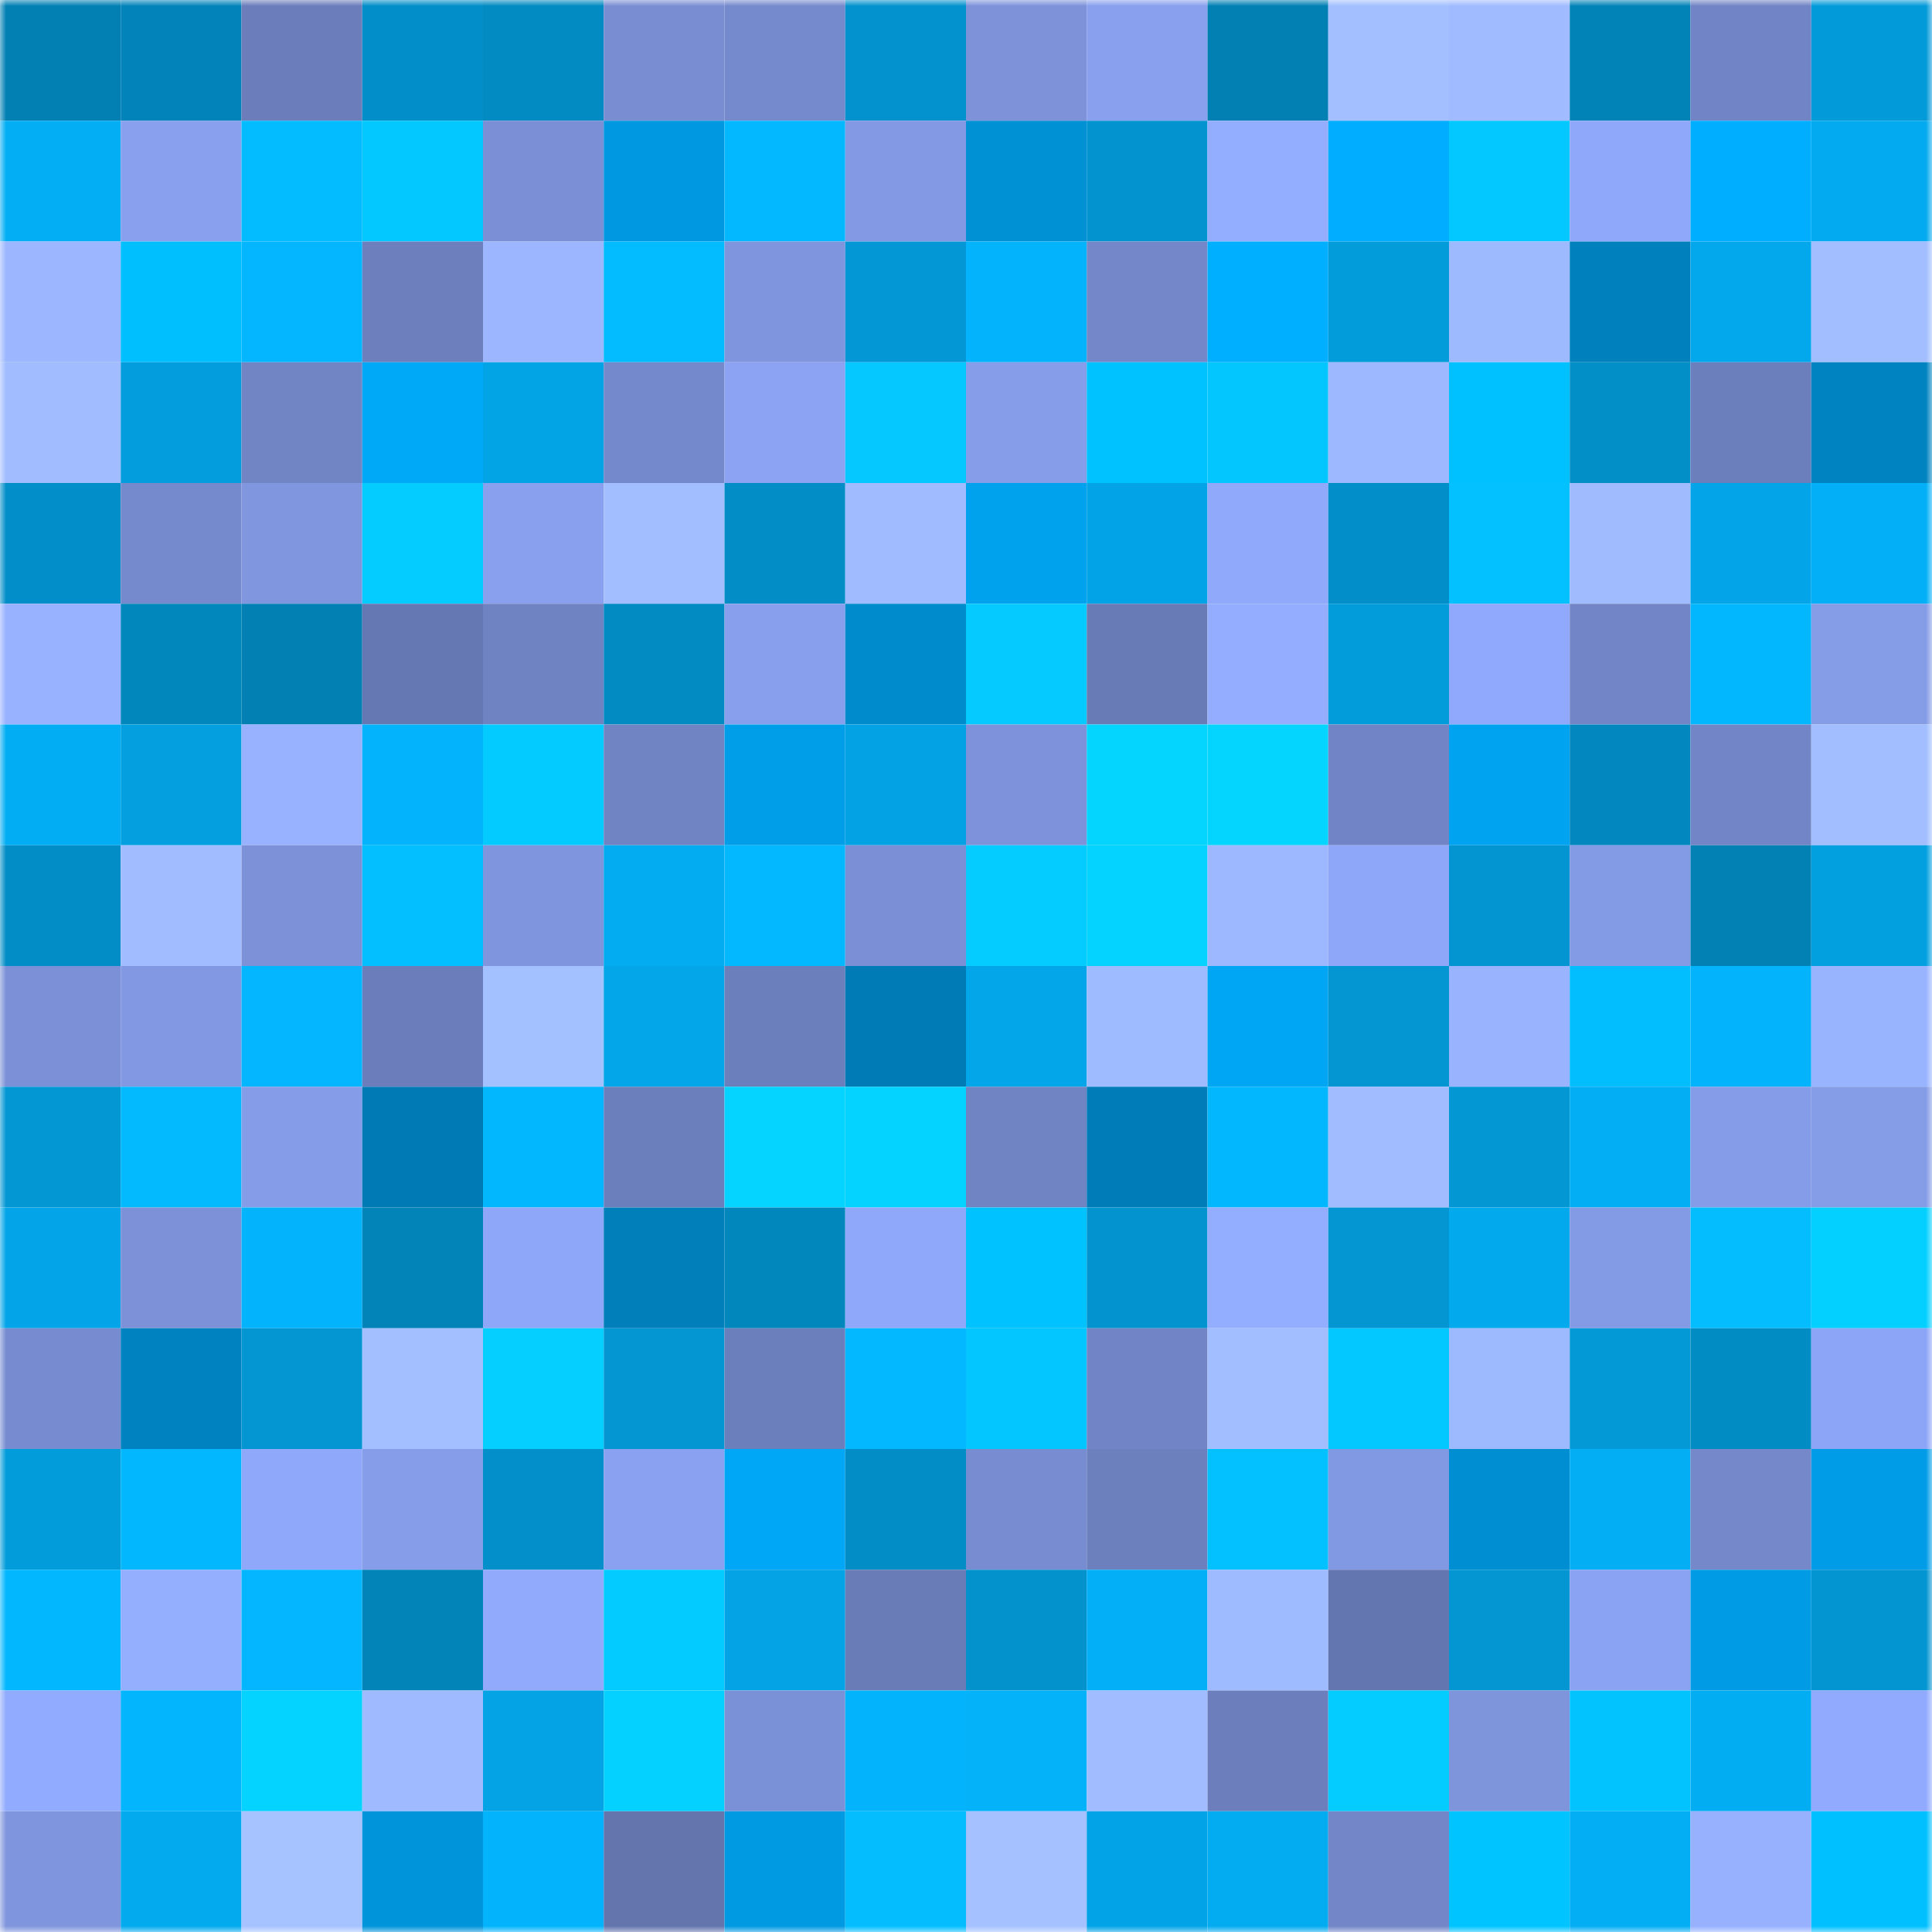 <svg viewBox="0 0 160 160" fill="none" role="img" xmlns="http://www.w3.org/2000/svg" width="240" height="240" name="ens%2Cquynhdo.eth"><mask id="762701027" mask-type="alpha" maskUnits="userSpaceOnUse" x="0" y="0" width="160" height="160"><rect width="160" height="160" fill="#FFFFFF"></rect></mask><g mask="url(#762701027)"><rect x="0" y="0" width="10" height="10" fill="#0280b4"></rect><rect x="10" y="0" width="10" height="10" fill="#0284ba"></rect><rect x="20" y="0" width="10" height="10" fill="#6b7dba"></rect><rect x="30" y="0" width="10" height="10" fill="#028ec8"></rect><rect x="40" y="0" width="10" height="10" fill="#028ac2"></rect><rect x="50" y="0" width="10" height="10" fill="#798dd2"></rect><rect x="60" y="0" width="10" height="10" fill="#758acd"></rect><rect x="70" y="0" width="10" height="10" fill="#0392cd"></rect><rect x="80" y="0" width="10" height="10" fill="#7d92d9"></rect><rect x="90" y="0" width="10" height="10" fill="#88a0ee"></rect><rect x="100" y="0" width="10" height="10" fill="#0280b4"></rect><rect x="110" y="0" width="10" height="10" fill="#a3bfff"></rect><rect x="120" y="0" width="10" height="10" fill="#a0bbff"></rect><rect x="130" y="0" width="10" height="10" fill="#0283b8"></rect><rect x="140" y="0" width="10" height="10" fill="#7184c5"></rect><rect x="150" y="0" width="10" height="10" fill="#039ad9"></rect><rect x="0" y="10" width="10" height="10" fill="#03aef4"></rect><rect x="10" y="10" width="10" height="10" fill="#88a0ee"></rect><rect x="20" y="10" width="10" height="10" fill="#03bbff"></rect><rect x="30" y="10" width="10" height="10" fill="#03c7ff"></rect><rect x="40" y="10" width="10" height="10" fill="#7a8fd5"></rect><rect x="50" y="10" width="10" height="10" fill="#0098e0"></rect><rect x="60" y="10" width="10" height="10" fill="#03b8ff"></rect><rect x="70" y="10" width="10" height="10" fill="#8399e4"></rect><rect x="80" y="10" width="10" height="10" fill="#0090d4"></rect><rect x="90" y="10" width="10" height="10" fill="#0394d0"></rect><rect x="100" y="10" width="10" height="10" fill="#94aeff"></rect><rect x="110" y="10" width="10" height="10" fill="#00adff"></rect><rect x="120" y="10" width="10" height="10" fill="#03c7ff"></rect><rect x="130" y="10" width="10" height="10" fill="#90a8fa"></rect><rect x="140" y="10" width="10" height="10" fill="#00aeff"></rect><rect x="150" y="10" width="10" height="10" fill="#03aaef"></rect><rect x="0" y="20" width="10" height="10" fill="#9cb7ff"></rect><rect x="10" y="20" width="10" height="10" fill="#00bfff"></rect><rect x="20" y="20" width="10" height="10" fill="#03b6ff"></rect><rect x="30" y="20" width="10" height="10" fill="#6d7fbd"></rect><rect x="40" y="20" width="10" height="10" fill="#9cb6ff"></rect><rect x="50" y="20" width="10" height="10" fill="#03bbff"></rect><rect x="60" y="20" width="10" height="10" fill="#7f95dd"></rect><rect x="70" y="20" width="10" height="10" fill="#0398d5"></rect><rect x="80" y="20" width="10" height="10" fill="#03b4fc"></rect><rect x="90" y="20" width="10" height="10" fill="#7387c9"></rect><rect x="100" y="20" width="10" height="10" fill="#00afff"></rect><rect x="110" y="20" width="10" height="10" fill="#039cdb"></rect><rect x="120" y="20" width="10" height="10" fill="#9ebaff"></rect><rect x="130" y="20" width="10" height="10" fill="#0081be"></rect><rect x="140" y="20" width="10" height="10" fill="#03a7eb"></rect><rect x="150" y="20" width="10" height="10" fill="#a2beff"></rect><rect x="0" y="30" width="10" height="10" fill="#a1bdff"></rect><rect x="10" y="30" width="10" height="10" fill="#039cdc"></rect><rect x="20" y="30" width="10" height="10" fill="#7184c4"></rect><rect x="30" y="30" width="10" height="10" fill="#00a8f8"></rect><rect x="40" y="30" width="10" height="10" fill="#03a4e6"></rect><rect x="50" y="30" width="10" height="10" fill="#7489cb"></rect><rect x="60" y="30" width="10" height="10" fill="#8ba3f2"></rect><rect x="70" y="30" width="10" height="10" fill="#04c8ff"></rect><rect x="80" y="30" width="10" height="10" fill="#869dea"></rect><rect x="90" y="30" width="10" height="10" fill="#00c2ff"></rect><rect x="100" y="30" width="10" height="10" fill="#03c6ff"></rect><rect x="110" y="30" width="10" height="10" fill="#9db8ff"></rect><rect x="120" y="30" width="10" height="10" fill="#00c1ff"></rect><rect x="130" y="30" width="10" height="10" fill="#028ec7"></rect><rect x="140" y="30" width="10" height="10" fill="#6c7fbd"></rect><rect x="150" y="30" width="10" height="10" fill="#0083c1"></rect><rect x="0" y="40" width="10" height="10" fill="#028ec8"></rect><rect x="10" y="40" width="10" height="10" fill="#758acd"></rect><rect x="20" y="40" width="10" height="10" fill="#8096df"></rect><rect x="30" y="40" width="10" height="10" fill="#04ccff"></rect><rect x="40" y="40" width="10" height="10" fill="#88a0ed"></rect><rect x="50" y="40" width="10" height="10" fill="#a2beff"></rect><rect x="60" y="40" width="10" height="10" fill="#028dc6"></rect><rect x="70" y="40" width="10" height="10" fill="#a0bbff"></rect><rect x="80" y="40" width="10" height="10" fill="#00a1ed"></rect><rect x="90" y="40" width="10" height="10" fill="#03a4e7"></rect><rect x="100" y="40" width="10" height="10" fill="#90a9fb"></rect><rect x="110" y="40" width="10" height="10" fill="#028ec8"></rect><rect x="120" y="40" width="10" height="10" fill="#03c0ff"></rect><rect x="130" y="40" width="10" height="10" fill="#a0bcff"></rect><rect x="140" y="40" width="10" height="10" fill="#03a5e8"></rect><rect x="150" y="40" width="10" height="10" fill="#03b0f7"></rect><rect x="0" y="50" width="10" height="10" fill="#98b2ff"></rect><rect x="10" y="50" width="10" height="10" fill="#0287bd"></rect><rect x="20" y="50" width="10" height="10" fill="#0280b4"></rect><rect x="30" y="50" width="10" height="10" fill="#6678b3"></rect><rect x="40" y="50" width="10" height="10" fill="#6f82c1"></rect><rect x="50" y="50" width="10" height="10" fill="#028bc3"></rect><rect x="60" y="50" width="10" height="10" fill="#879fec"></rect><rect x="70" y="50" width="10" height="10" fill="#008bcd"></rect><rect x="80" y="50" width="10" height="10" fill="#04caff"></rect><rect x="90" y="50" width="10" height="10" fill="#697bb7"></rect><rect x="100" y="50" width="10" height="10" fill="#94adff"></rect><rect x="110" y="50" width="10" height="10" fill="#039cdb"></rect><rect x="120" y="50" width="10" height="10" fill="#90a9fc"></rect><rect x="130" y="50" width="10" height="10" fill="#7286c7"></rect><rect x="140" y="50" width="10" height="10" fill="#03b7ff"></rect><rect x="150" y="50" width="10" height="10" fill="#859ce7"></rect><rect x="0" y="60" width="10" height="10" fill="#03adf3"></rect><rect x="10" y="60" width="10" height="10" fill="#039fdf"></rect><rect x="20" y="60" width="10" height="10" fill="#98b2ff"></rect><rect x="30" y="60" width="10" height="10" fill="#03b4fc"></rect><rect x="40" y="60" width="10" height="10" fill="#04cbff"></rect><rect x="50" y="60" width="10" height="10" fill="#7084c4"></rect><rect x="60" y="60" width="10" height="10" fill="#009ee9"></rect><rect x="70" y="60" width="10" height="10" fill="#03a2e4"></rect><rect x="80" y="60" width="10" height="10" fill="#7d92da"></rect><rect x="90" y="60" width="10" height="10" fill="#04d5ff"></rect><rect x="100" y="60" width="10" height="10" fill="#04d5ff"></rect><rect x="110" y="60" width="10" height="10" fill="#7184c5"></rect><rect x="120" y="60" width="10" height="10" fill="#00a3f0"></rect><rect x="130" y="60" width="10" height="10" fill="#0288bf"></rect><rect x="140" y="60" width="10" height="10" fill="#7286c7"></rect><rect x="150" y="60" width="10" height="10" fill="#a2beff"></rect><rect x="0" y="70" width="10" height="10" fill="#028dc6"></rect><rect x="10" y="70" width="10" height="10" fill="#a1bdff"></rect><rect x="20" y="70" width="10" height="10" fill="#7c91d8"></rect><rect x="30" y="70" width="10" height="10" fill="#03bfff"></rect><rect x="40" y="70" width="10" height="10" fill="#7f95de"></rect><rect x="50" y="70" width="10" height="10" fill="#03abf0"></rect><rect x="60" y="70" width="10" height="10" fill="#03b8ff"></rect><rect x="70" y="70" width="10" height="10" fill="#7a8fd5"></rect><rect x="80" y="70" width="10" height="10" fill="#04ccff"></rect><rect x="90" y="70" width="10" height="10" fill="#04d2ff"></rect><rect x="100" y="70" width="10" height="10" fill="#9db8ff"></rect><rect x="110" y="70" width="10" height="10" fill="#8ea7f8"></rect><rect x="120" y="70" width="10" height="10" fill="#0395d1"></rect><rect x="130" y="70" width="10" height="10" fill="#839ae5"></rect><rect x="140" y="70" width="10" height="10" fill="#0281b5"></rect><rect x="150" y="70" width="10" height="10" fill="#03a0e0"></rect><rect x="0" y="80" width="10" height="10" fill="#7b90d6"></rect><rect x="10" y="80" width="10" height="10" fill="#8298e3"></rect><rect x="20" y="80" width="10" height="10" fill="#03b6ff"></rect><rect x="30" y="80" width="10" height="10" fill="#6b7dba"></rect><rect x="40" y="80" width="10" height="10" fill="#a4c1ff"></rect><rect x="50" y="80" width="10" height="10" fill="#03a6e9"></rect><rect x="60" y="80" width="10" height="10" fill="#6c7fbd"></rect><rect x="70" y="80" width="10" height="10" fill="#007bb6"></rect><rect x="80" y="80" width="10" height="10" fill="#03a6e9"></rect><rect x="90" y="80" width="10" height="10" fill="#9fbbff"></rect><rect x="100" y="80" width="10" height="10" fill="#00a5f3"></rect><rect x="110" y="80" width="10" height="10" fill="#0396d3"></rect><rect x="120" y="80" width="10" height="10" fill="#99b3ff"></rect><rect x="130" y="80" width="10" height="10" fill="#03beff"></rect><rect x="140" y="80" width="10" height="10" fill="#03b3fc"></rect><rect x="150" y="80" width="10" height="10" fill="#99b4ff"></rect><rect x="0" y="90" width="10" height="10" fill="#0397d4"></rect><rect x="10" y="90" width="10" height="10" fill="#03baff"></rect><rect x="20" y="90" width="10" height="10" fill="#859ce9"></rect><rect x="30" y="90" width="10" height="10" fill="#007ab4"></rect><rect x="40" y="90" width="10" height="10" fill="#03b7ff"></rect><rect x="50" y="90" width="10" height="10" fill="#6c7fbd"></rect><rect x="60" y="90" width="10" height="10" fill="#04d4ff"></rect><rect x="70" y="90" width="10" height="10" fill="#04d3ff"></rect><rect x="80" y="90" width="10" height="10" fill="#7083c3"></rect><rect x="90" y="90" width="10" height="10" fill="#007db9"></rect><rect x="100" y="90" width="10" height="10" fill="#03b7ff"></rect><rect x="110" y="90" width="10" height="10" fill="#a1bdff"></rect><rect x="120" y="90" width="10" height="10" fill="#0397d4"></rect><rect x="130" y="90" width="10" height="10" fill="#03aef4"></rect><rect x="140" y="90" width="10" height="10" fill="#859ce8"></rect><rect x="150" y="90" width="10" height="10" fill="#859ce7"></rect><rect x="0" y="100" width="10" height="10" fill="#03a5e8"></rect><rect x="10" y="100" width="10" height="10" fill="#7c91d8"></rect><rect x="20" y="100" width="10" height="10" fill="#03b4fc"></rect><rect x="30" y="100" width="10" height="10" fill="#0284b9"></rect><rect x="40" y="100" width="10" height="10" fill="#8ea7f8"></rect><rect x="50" y="100" width="10" height="10" fill="#007fbb"></rect><rect x="60" y="100" width="10" height="10" fill="#0287bd"></rect><rect x="70" y="100" width="10" height="10" fill="#8fa8fa"></rect><rect x="80" y="100" width="10" height="10" fill="#00c2ff"></rect><rect x="90" y="100" width="10" height="10" fill="#0394d0"></rect><rect x="100" y="100" width="10" height="10" fill="#93adff"></rect><rect x="110" y="100" width="10" height="10" fill="#0396d3"></rect><rect x="120" y="100" width="10" height="10" fill="#03a9ed"></rect><rect x="130" y="100" width="10" height="10" fill="#839ae5"></rect><rect x="140" y="100" width="10" height="10" fill="#03bdff"></rect><rect x="150" y="100" width="10" height="10" fill="#04d0ff"></rect><rect x="0" y="110" width="10" height="10" fill="#778cd0"></rect><rect x="10" y="110" width="10" height="10" fill="#0082c0"></rect><rect x="20" y="110" width="10" height="10" fill="#0396d3"></rect><rect x="30" y="110" width="10" height="10" fill="#a3bfff"></rect><rect x="40" y="110" width="10" height="10" fill="#04cfff"></rect><rect x="50" y="110" width="10" height="10" fill="#0396d2"></rect><rect x="60" y="110" width="10" height="10" fill="#6c7fbd"></rect><rect x="70" y="110" width="10" height="10" fill="#03b8ff"></rect><rect x="80" y="110" width="10" height="10" fill="#03c5ff"></rect><rect x="90" y="110" width="10" height="10" fill="#7185c6"></rect><rect x="100" y="110" width="10" height="10" fill="#a2beff"></rect><rect x="110" y="110" width="10" height="10" fill="#03c7ff"></rect><rect x="120" y="110" width="10" height="10" fill="#9ebaff"></rect><rect x="130" y="110" width="10" height="10" fill="#0398d6"></rect><rect x="140" y="110" width="10" height="10" fill="#028cc4"></rect><rect x="150" y="110" width="10" height="10" fill="#8da5f6"></rect><rect x="0" y="120" width="10" height="10" fill="#039cdb"></rect><rect x="10" y="120" width="10" height="10" fill="#03b7ff"></rect><rect x="20" y="120" width="10" height="10" fill="#8fa8fa"></rect><rect x="30" y="120" width="10" height="10" fill="#869de9"></rect><rect x="40" y="120" width="10" height="10" fill="#0390ca"></rect><rect x="50" y="120" width="10" height="10" fill="#89a1f0"></rect><rect x="60" y="120" width="10" height="10" fill="#00a7f6"></rect><rect x="70" y="120" width="10" height="10" fill="#028dc6"></rect><rect x="80" y="120" width="10" height="10" fill="#788dd1"></rect><rect x="90" y="120" width="10" height="10" fill="#6d80be"></rect><rect x="100" y="120" width="10" height="10" fill="#03c1ff"></rect><rect x="110" y="120" width="10" height="10" fill="#8198e2"></rect><rect x="120" y="120" width="10" height="10" fill="#008ed2"></rect><rect x="130" y="120" width="10" height="10" fill="#03aef4"></rect><rect x="140" y="120" width="10" height="10" fill="#7488ca"></rect><rect x="150" y="120" width="10" height="10" fill="#009ce7"></rect><rect x="0" y="130" width="10" height="10" fill="#03b7ff"></rect><rect x="10" y="130" width="10" height="10" fill="#95afff"></rect><rect x="20" y="130" width="10" height="10" fill="#03b6ff"></rect><rect x="30" y="130" width="10" height="10" fill="#0284b9"></rect><rect x="40" y="130" width="10" height="10" fill="#91aafc"></rect><rect x="50" y="130" width="10" height="10" fill="#04cbff"></rect><rect x="60" y="130" width="10" height="10" fill="#03a3e5"></rect><rect x="70" y="130" width="10" height="10" fill="#697cb8"></rect><rect x="80" y="130" width="10" height="10" fill="#0392cc"></rect><rect x="90" y="130" width="10" height="10" fill="#03aff6"></rect><rect x="100" y="130" width="10" height="10" fill="#9fbbff"></rect><rect x="110" y="130" width="10" height="10" fill="#6476af"></rect><rect x="120" y="130" width="10" height="10" fill="#0396d2"></rect><rect x="130" y="130" width="10" height="10" fill="#8ba3f3"></rect><rect x="140" y="130" width="10" height="10" fill="#009be5"></rect><rect x="150" y="130" width="10" height="10" fill="#0395d1"></rect><rect x="0" y="140" width="10" height="10" fill="#91abfe"></rect><rect x="10" y="140" width="10" height="10" fill="#03b5fd"></rect><rect x="20" y="140" width="10" height="10" fill="#04d2ff"></rect><rect x="30" y="140" width="10" height="10" fill="#9fbaff"></rect><rect x="40" y="140" width="10" height="10" fill="#03a3e5"></rect><rect x="50" y="140" width="10" height="10" fill="#04d1ff"></rect><rect x="60" y="140" width="10" height="10" fill="#7b91d7"></rect><rect x="70" y="140" width="10" height="10" fill="#03b3fb"></rect><rect x="80" y="140" width="10" height="10" fill="#03b2f9"></rect><rect x="90" y="140" width="10" height="10" fill="#a1bdff"></rect><rect x="100" y="140" width="10" height="10" fill="#6c7ebc"></rect><rect x="110" y="140" width="10" height="10" fill="#04ccff"></rect><rect x="120" y="140" width="10" height="10" fill="#7e94db"></rect><rect x="130" y="140" width="10" height="10" fill="#03c3ff"></rect><rect x="140" y="140" width="10" height="10" fill="#03adf2"></rect><rect x="150" y="140" width="10" height="10" fill="#91aafd"></rect><rect x="0" y="150" width="10" height="10" fill="#7f95dd"></rect><rect x="10" y="150" width="10" height="10" fill="#03aaee"></rect><rect x="20" y="150" width="10" height="10" fill="#a6c3ff"></rect><rect x="30" y="150" width="10" height="10" fill="#0094da"></rect><rect x="40" y="150" width="10" height="10" fill="#03b4fc"></rect><rect x="50" y="150" width="10" height="10" fill="#6475ae"></rect><rect x="60" y="150" width="10" height="10" fill="#009ae3"></rect><rect x="70" y="150" width="10" height="10" fill="#03bdff"></rect><rect x="80" y="150" width="10" height="10" fill="#a5c1ff"></rect><rect x="90" y="150" width="10" height="10" fill="#03a4e7"></rect><rect x="100" y="150" width="10" height="10" fill="#03abf0"></rect><rect x="110" y="150" width="10" height="10" fill="#7387c8"></rect><rect x="120" y="150" width="10" height="10" fill="#00c4ff"></rect><rect x="130" y="150" width="10" height="10" fill="#03aef4"></rect><rect x="140" y="150" width="10" height="10" fill="#97b1ff"></rect><rect x="150" y="150" width="10" height="10" fill="#00c0ff"></rect></g></svg>